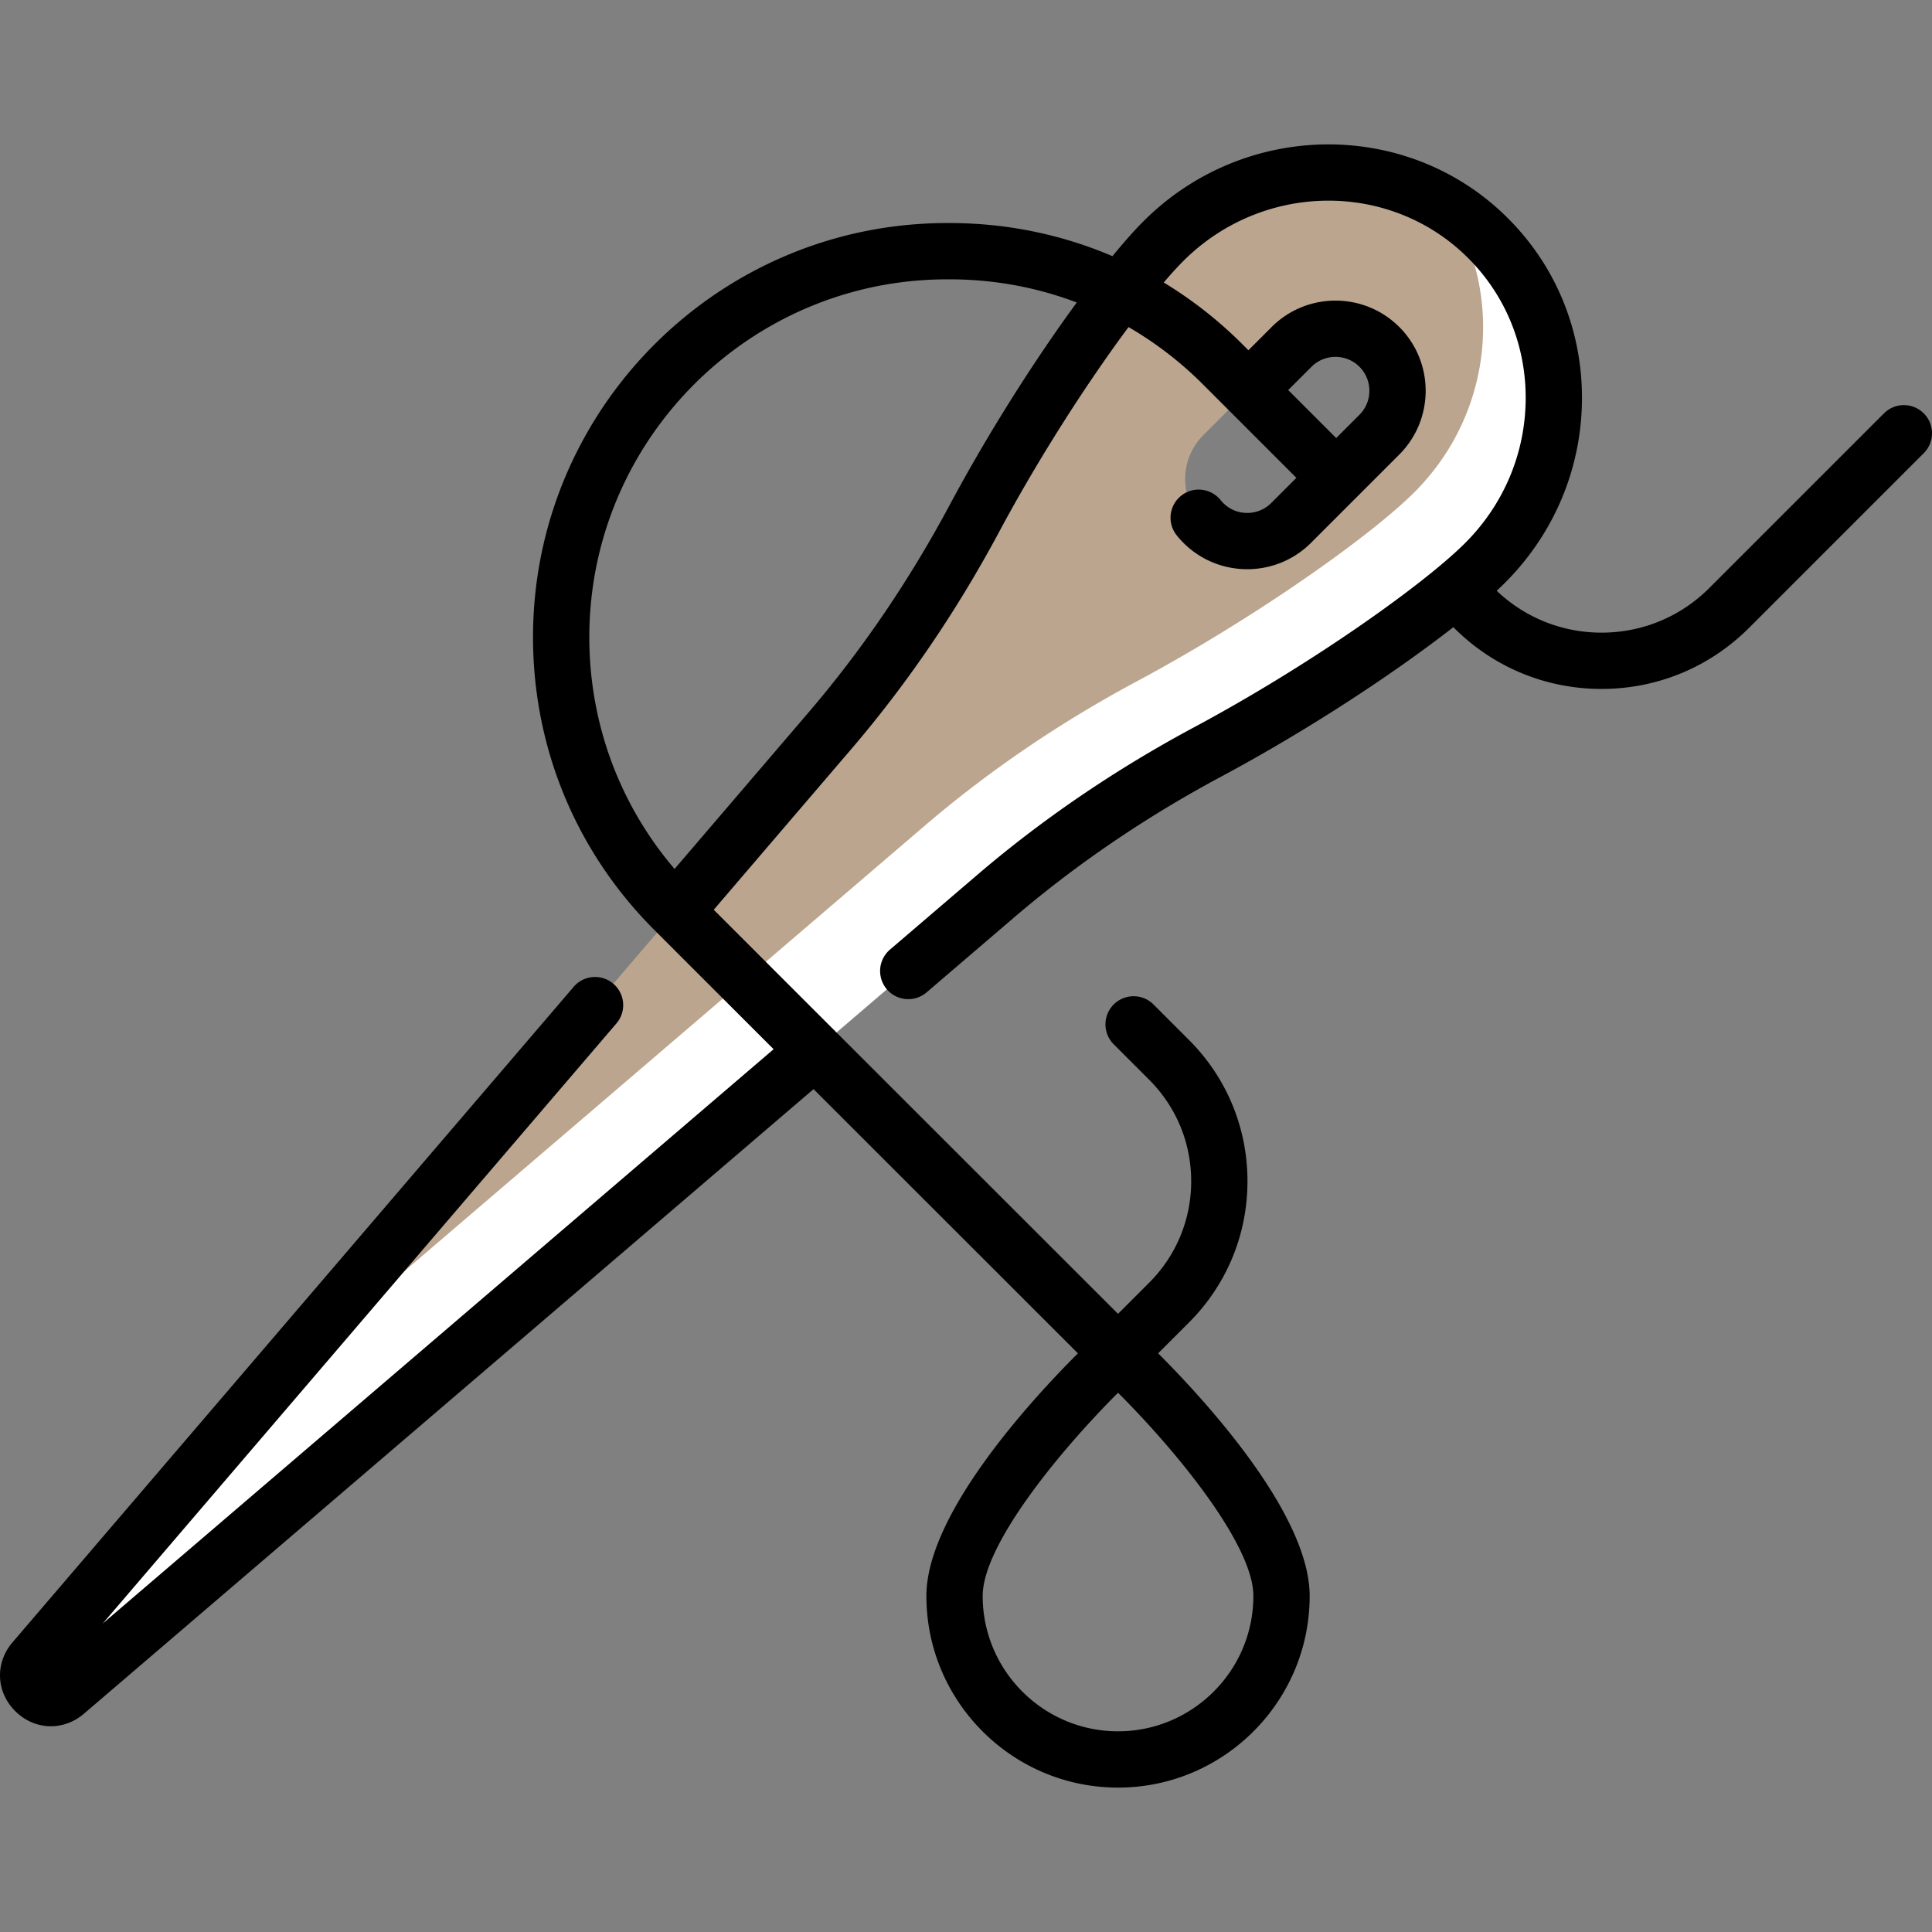 <?xml version="1.0" encoding="UTF-8"?>
<svg xmlns="http://www.w3.org/2000/svg" xmlns:xlink="http://www.w3.org/1999/xlink" version="1.1" width="512" height="512" x="0" y="0" viewBox="0 0 512 512" style="enable-background:new 0 0 512 512" xml:space="preserve" class="">
  <rect x="0" y="0" width="512" height="512" fill="#808080" stroke="none"/>
  <g>
    <path fill="#bba58f" d="M394.352 63.122c-23.544-23.544-62.07-23.189-86.052.793-11.589 11.589-33.366 42.282-50.121 73.566-10.727 20.028-23.462 38.912-38.237 56.172L8.986 440.087c-4.781 5.586 2.816 13.183 8.402 8.402l246.434-210.956c17.259-14.775 36.144-27.51 56.172-38.237 31.284-16.756 61.977-38.532 73.566-50.121 23.981-23.983 24.336-62.509.792-86.053zm-52.195 75.46c-6.424 6.424-16.84 6.424-23.264 0s-6.424-16.84 0-23.264l23.389-23.389c6.424-6.424 16.84-6.424 23.264 0s6.424 16.84 0 23.264z" opacity="1" data-original="#efecef" class=""></path>
    <path fill="#ffffff" d="M394.352 63.122a59.39 59.39 0 0 0-10.427-8.3c14.689 23.385 11.61 54.921-9.093 75.624-11.589 11.589-42.282 33.366-73.566 50.121-20.028 10.727-38.912 23.462-56.172 38.237L70.385 368.362 8.986 440.087c-4.781 5.586 2.816 13.183 8.402 8.402l246.434-210.956c17.259-14.775 36.144-27.51 56.172-38.237 31.284-16.756 61.977-38.532 73.566-50.121 23.981-23.983 24.336-62.509.792-86.053z" opacity="1" data-original="#e2dfe2" class=""></path>
    <path d="M509.815 109.546a7.458 7.458 0 0 0-10.549 0l-46.28 46.28c-7.629 7.629-17.772 11.83-28.56 11.83-10.432 0-20.254-3.939-27.79-11.097a83.8 83.8 0 0 0 2.198-2.111c12.989-12.989 20.235-30.176 20.403-48.396.168-18.271-6.796-35.391-19.61-48.205-26.412-26.414-69.748-26.058-96.6.793-2.349 2.349-5.131 5.482-8.215 9.247-13.455-5.751-28.061-8.777-43.134-8.777h-.683c-60.51 0-109.738 49.228-109.738 109.738 0 29.312 11.415 56.87 32.142 77.596 8.165 8.165 19.362 19.358 31.618 31.609L27.234 430.241l136.082-158.968a7.46 7.46 0 1 0-11.334-9.702L3.319 435.236c-4.679 5.466-4.382 13.126.706 18.214 2.674 2.674 6.059 4.025 9.463 4.025 3.071 0 6.158-1.1 8.751-3.319l193.36-165.523c27.811 27.797 58.043 58.01 70.057 70.015-12.483 12.485-40.152 42.604-40.152 64.298 0 28.003 22.782 50.786 50.786 50.786 28.003 0 50.786-22.783 50.786-50.786 0-21.696-27.671-51.817-40.154-64.3l8.159-8.16c10.003-10.003 15.513-23.303 15.513-37.45s-5.509-27.447-15.513-37.45l-9.462-9.462a7.46 7.46 0 0 0-10.549 10.549l9.462 9.462c7.186 7.186 11.143 16.74 11.143 26.901s-3.957 19.716-11.143 26.901l-8.244 8.245c-17.855-17.843-76.681-76.63-107.141-107.085l36.461-42.593c14.8-17.288 27.971-36.634 39.147-57.501 10.841-20.24 23.667-39.994 34.316-54.319a95.337 95.337 0 0 1 19.653 15.117l24.833 24.832-6.674 6.674c-3.504 3.505-9.208 3.506-12.713.003a9.149 9.149 0 0 1-.71-.798 7.46 7.46 0 0 0-11.702 9.254 24.587 24.587 0 0 0 1.86 2.09c4.661 4.661 10.784 6.992 16.907 6.992s12.246-2.331 16.907-6.992l23.389-23.389c9.323-9.322 9.323-24.491 0-33.813-9.322-9.322-24.491-9.322-33.813 0l-6.166 6.166-1.568-1.568a110.47 110.47 0 0 0-20.87-16.387c1.896-2.225 3.638-4.141 5.172-5.675 21.036-21.035 54.905-21.391 75.502-.793 9.96 9.959 15.372 23.284 15.241 37.518-.132 14.287-5.826 27.777-16.034 37.985-10.964 10.963-40.823 32.222-71.814 48.82-20.867 11.176-40.213 24.347-57.501 39.146l-23.175 19.838a7.46 7.46 0 0 0 9.702 11.334l23.175-19.838c16.472-14.1 34.923-26.659 54.842-37.328 24.121-12.919 46.627-27.948 61.637-39.662l.166.166c10.446 10.446 24.335 16.2 39.109 16.2 14.773 0 28.662-5.753 39.109-16.2l46.28-46.28a7.46 7.46 0 0 0 0-10.55zM347.556 97.203c3.506-3.505 9.21-3.505 12.716 0 3.506 3.506 3.506 9.21 0 12.716l-6.166 6.166-12.716-12.715zM296.29 458.814c-19.777 0-35.868-16.09-35.868-35.868 0-13.511 20.271-38.273 35.87-53.851 15.598 15.565 35.865 40.318 35.865 53.851 0 19.778-16.09 35.868-35.867 35.868zM251.604 133.96c-10.669 19.919-23.228 38.371-37.329 54.842l-35.509 41.481c-14.618-17.131-22.592-38.669-22.592-61.435 0-52.283 42.536-94.819 94.82-94.819h.683c11.693 0 23.061 2.107 33.676 6.132-10.602 14.488-22.916 33.572-33.749 53.799z" fill="#000000" opacity="1" data-original="#000000" class=""></path>
  </g>
</svg>
